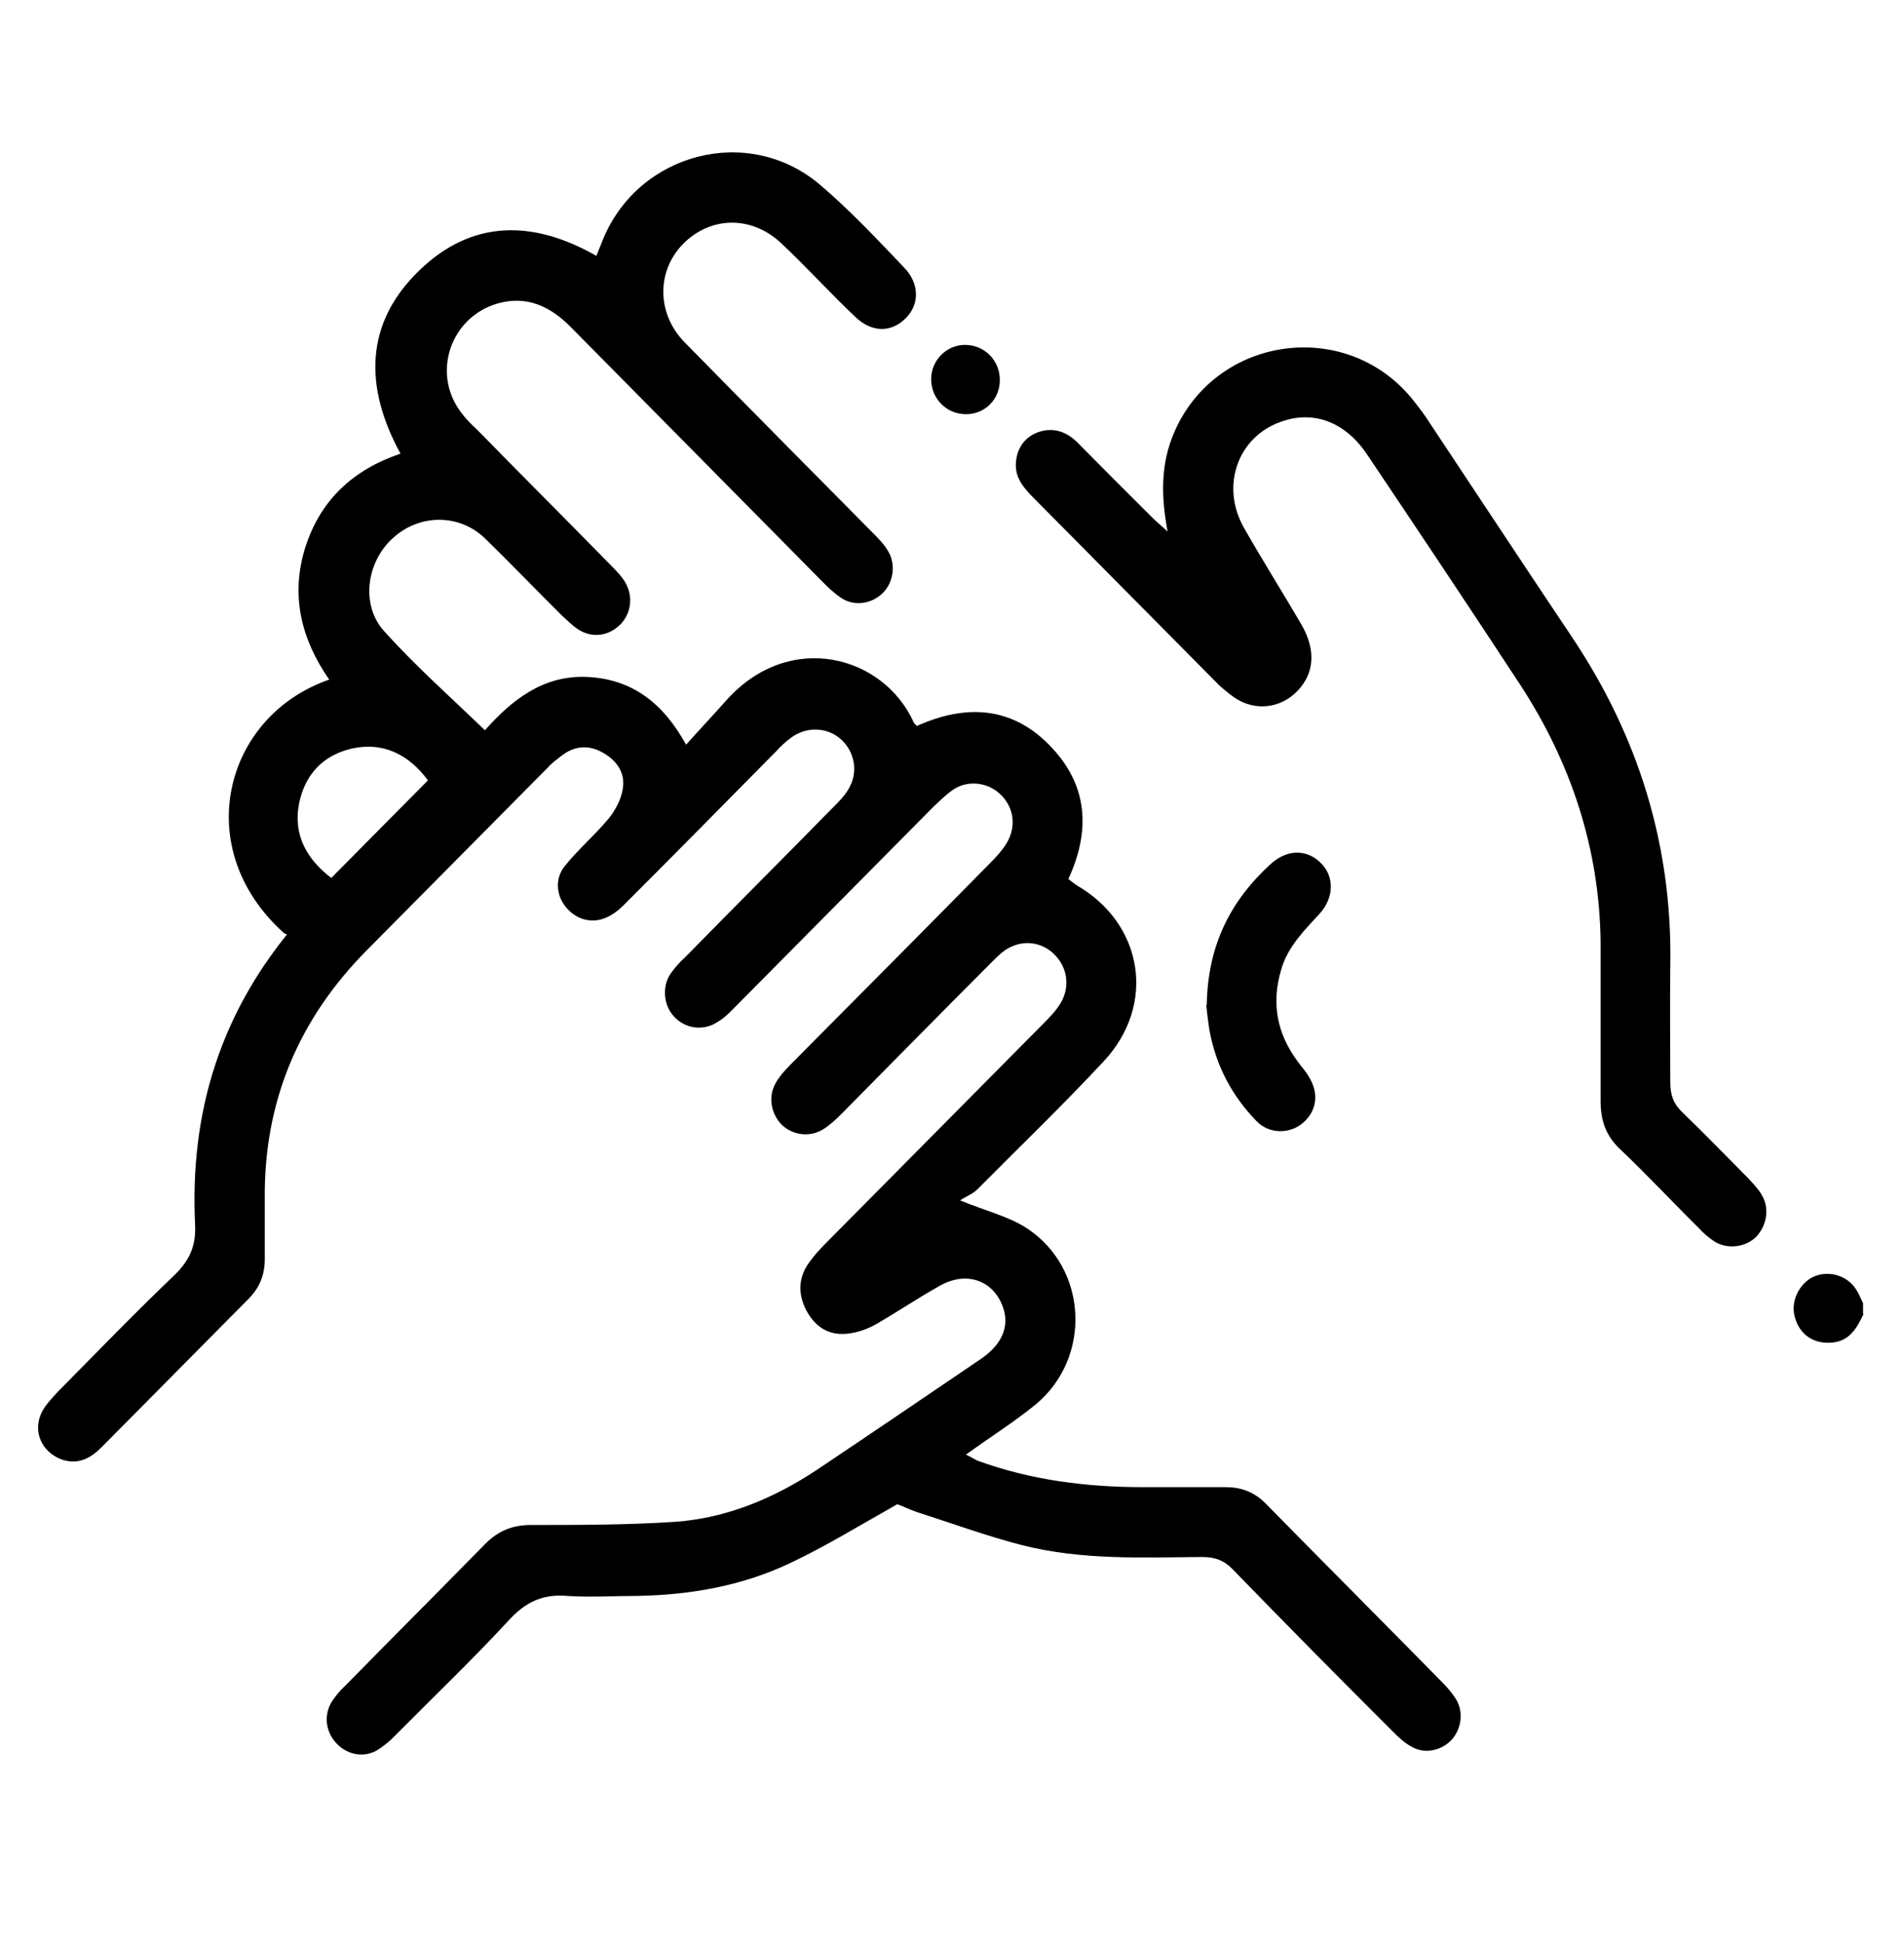 <?xml version="1.0" encoding="UTF-8"?>
<svg xmlns="http://www.w3.org/2000/svg" width="50" height="51" viewBox="0 0 50 51" fill="none">
  <path d="M48.939 34.488C48.759 34.866 48.565 35.215 48.079 35.243C47.594 35.272 47.233 35.006 47.123 34.53C47.026 34.124 47.275 33.648 47.663 33.495C48.065 33.341 48.537 33.495 48.759 33.872C48.828 33.984 48.87 34.096 48.925 34.208V34.488H48.939Z" fill="black"></path>
  <path d="M7.466 24.499C4.971 22.274 5.886 18.79 8.645 17.839C7.91 16.776 7.619 15.629 8.021 14.355C8.423 13.11 9.283 12.327 10.517 11.907C9.56 10.158 9.574 8.479 11.016 7.094C12.388 5.765 13.997 5.765 15.661 6.716C15.73 6.549 15.785 6.409 15.841 6.269C16.784 4.002 19.654 3.261 21.525 4.842C22.316 5.513 23.023 6.269 23.744 7.024C24.16 7.458 24.146 8.004 23.771 8.367C23.397 8.731 22.898 8.731 22.468 8.325C21.803 7.696 21.193 7.024 20.527 6.395C19.848 5.751 18.933 5.667 18.212 6.171C17.255 6.842 17.144 8.144 17.99 8.997C19.626 10.662 21.276 12.327 22.926 13.992C23.064 14.132 23.217 14.285 23.314 14.453C23.536 14.803 23.466 15.293 23.175 15.573C22.884 15.852 22.44 15.922 22.094 15.698C21.927 15.586 21.775 15.447 21.636 15.307C19.418 13.068 17.2 10.816 14.981 8.577C14.454 8.046 13.844 7.752 13.082 7.962C11.834 8.311 11.321 9.794 12.111 10.83C12.236 10.998 12.374 11.137 12.527 11.277C13.692 12.467 14.87 13.642 16.035 14.831C16.174 14.971 16.326 15.125 16.423 15.293C16.631 15.656 16.576 16.09 16.298 16.384C15.993 16.692 15.563 16.762 15.189 16.524C15.037 16.426 14.898 16.286 14.759 16.16C14.08 15.489 13.414 14.789 12.735 14.132C12.056 13.474 11.002 13.488 10.309 14.132C9.629 14.747 9.463 15.88 10.087 16.566C10.905 17.475 11.82 18.287 12.735 19.168C13.428 18.385 14.26 17.713 15.425 17.769C16.59 17.825 17.407 18.441 18.017 19.546C18.392 19.126 18.738 18.762 19.071 18.385C20.735 16.524 23.203 17.209 23.993 18.958C23.993 18.986 24.035 19 24.076 19.056C25.38 18.469 26.614 18.539 27.626 19.63C28.569 20.637 28.638 21.812 28.056 23.072C28.125 23.128 28.194 23.183 28.277 23.239C30.024 24.247 30.371 26.373 28.985 27.856C27.917 29.004 26.78 30.095 25.671 31.214C25.546 31.34 25.38 31.396 25.213 31.508C25.893 31.788 26.489 31.928 26.96 32.236C28.569 33.285 28.68 35.635 27.196 36.866C26.628 37.328 26.004 37.72 25.366 38.181C25.491 38.237 25.574 38.293 25.657 38.335C27.071 38.853 28.541 39.035 30.024 39.035C30.745 39.035 31.466 39.035 32.187 39.035C32.617 39.035 32.964 39.175 33.269 39.497C34.808 41.064 36.361 42.617 37.9 44.184C38.025 44.309 38.149 44.463 38.246 44.617C38.44 44.953 38.371 45.387 38.121 45.666C37.858 45.946 37.428 46.044 37.096 45.862C36.901 45.764 36.735 45.611 36.583 45.457C35.168 44.044 33.768 42.63 32.382 41.203C32.146 40.952 31.896 40.868 31.564 40.868C29.983 40.882 28.402 40.952 26.849 40.56C25.921 40.322 25.005 39.986 24.09 39.693C23.882 39.623 23.688 39.525 23.564 39.483C22.593 40.028 21.706 40.574 20.763 41.022C19.501 41.623 18.156 41.861 16.756 41.889C16.132 41.889 15.508 41.931 14.884 41.889C14.232 41.833 13.775 42.071 13.345 42.547C12.388 43.582 11.362 44.561 10.364 45.569C10.226 45.709 10.059 45.848 9.893 45.946C9.546 46.142 9.13 46.058 8.853 45.778C8.562 45.485 8.492 45.051 8.7 44.687C8.797 44.533 8.922 44.379 9.061 44.253C10.281 43.008 11.515 41.777 12.735 40.532C13.082 40.182 13.456 40.028 13.941 40.028C15.203 40.028 16.479 40.028 17.74 39.944C19.085 39.846 20.319 39.329 21.442 38.587C22.884 37.622 24.326 36.642 25.768 35.663C26.323 35.285 26.517 34.796 26.336 34.306C26.087 33.606 25.38 33.355 24.686 33.746C24.132 34.054 23.591 34.418 23.037 34.74C22.801 34.88 22.524 34.978 22.26 35.006C21.775 35.062 21.414 34.838 21.179 34.404C20.957 33.984 20.957 33.551 21.234 33.159C21.359 32.977 21.512 32.809 21.664 32.655C23.577 30.724 25.491 28.794 27.404 26.863C27.543 26.723 27.695 26.569 27.806 26.401C28.111 25.968 28.056 25.422 27.695 25.058C27.349 24.709 26.836 24.652 26.406 24.932C26.281 25.016 26.17 25.128 26.059 25.24C24.728 26.569 23.411 27.912 22.08 29.255C21.941 29.395 21.789 29.535 21.608 29.647C21.262 29.857 20.818 29.801 20.527 29.521C20.264 29.255 20.167 28.822 20.347 28.472C20.444 28.276 20.596 28.108 20.749 27.954C22.51 26.177 24.271 24.415 26.017 22.638C26.17 22.484 26.323 22.316 26.433 22.134C26.697 21.701 26.628 21.183 26.267 20.847C25.934 20.525 25.394 20.469 25.019 20.735C24.839 20.861 24.686 21.015 24.52 21.169C22.773 22.932 21.026 24.695 19.279 26.457C19.141 26.597 19.016 26.723 18.849 26.821C18.475 27.073 17.99 27.003 17.699 26.681C17.421 26.387 17.38 25.884 17.616 25.548C17.726 25.394 17.851 25.254 17.99 25.128C19.321 23.771 20.666 22.428 21.997 21.071C22.274 20.791 22.468 20.483 22.427 20.064C22.316 19.266 21.456 18.888 20.791 19.35C20.638 19.462 20.499 19.588 20.375 19.728C19.085 21.029 17.796 22.344 16.492 23.645C16.354 23.785 16.229 23.911 16.063 24.009C15.688 24.247 15.258 24.205 14.94 23.897C14.621 23.589 14.537 23.099 14.829 22.736C15.175 22.302 15.619 21.924 15.979 21.491C16.16 21.267 16.312 20.987 16.354 20.707C16.423 20.301 16.215 19.98 15.855 19.77C15.508 19.56 15.134 19.56 14.801 19.798C14.648 19.91 14.496 20.022 14.371 20.162C12.79 21.756 11.21 23.351 9.629 24.946C7.841 26.751 6.926 28.92 6.953 31.48C6.953 31.998 6.953 32.515 6.953 33.047C6.953 33.453 6.829 33.774 6.551 34.068C5.262 35.369 3.959 36.684 2.669 37.986C2.392 38.265 2.073 38.447 1.657 38.321C1.061 38.126 0.811 37.496 1.158 36.964C1.255 36.81 1.394 36.67 1.518 36.531C2.531 35.509 3.543 34.46 4.583 33.467C4.971 33.089 5.151 32.711 5.123 32.151C5.054 30.71 5.206 29.283 5.664 27.912C6.08 26.667 6.704 25.562 7.536 24.527L7.466 24.499ZM8.7 23.044C9.56 22.176 10.392 21.337 11.238 20.483C10.752 19.826 10.073 19.448 9.2 19.658C8.465 19.84 8.007 20.343 7.855 21.085C7.688 21.938 8.076 22.568 8.7 23.044Z" fill="black"></path>
  <path d="M30.664 13.964C30.483 12.998 30.483 12.173 30.83 11.361C31.911 8.829 35.308 8.325 37.069 10.452C37.236 10.662 37.402 10.872 37.541 11.095C38.788 12.97 40.022 14.845 41.27 16.706C43.017 19.308 43.918 22.176 43.863 25.338C43.849 26.359 43.863 27.395 43.863 28.416C43.863 28.738 43.946 28.976 44.182 29.199C44.778 29.773 45.36 30.375 45.943 30.962C46.067 31.102 46.206 31.242 46.289 31.41C46.469 31.746 46.386 32.179 46.123 32.459C45.846 32.739 45.374 32.795 45.041 32.599C44.889 32.501 44.736 32.375 44.612 32.235C43.918 31.55 43.253 30.836 42.546 30.165C42.171 29.815 42.033 29.409 42.033 28.906C42.033 27.521 42.033 26.136 42.033 24.736C42.005 22.274 41.256 20.022 39.925 17.979C38.594 15.95 37.249 13.936 35.904 11.935C35.336 11.082 34.504 10.76 33.645 11.068C32.508 11.459 32.036 12.76 32.674 13.866C33.159 14.719 33.672 15.531 34.171 16.384C34.56 17.055 34.518 17.657 34.088 18.119C33.645 18.595 32.965 18.678 32.424 18.315C32.286 18.217 32.147 18.105 32.022 17.993C30.386 16.342 28.75 14.691 27.114 13.04C26.851 12.774 26.629 12.495 26.684 12.089C26.726 11.739 26.92 11.473 27.253 11.347C27.641 11.207 27.988 11.319 28.279 11.599C28.944 12.271 29.61 12.942 30.275 13.6C30.386 13.712 30.497 13.796 30.691 13.978L30.664 13.964Z" fill="black"></path>
  <path d="M31.69 26.373C31.717 24.793 32.327 23.631 33.367 22.68C33.797 22.288 34.31 22.288 34.671 22.638C35.045 22.988 35.045 23.561 34.643 23.995C34.241 24.429 33.811 24.862 33.645 25.45C33.381 26.331 33.534 27.129 34.074 27.856C34.171 27.996 34.296 28.122 34.379 28.276C34.643 28.71 34.574 29.158 34.227 29.465C33.88 29.773 33.326 29.773 32.993 29.423C32.341 28.752 31.925 27.954 31.759 27.031C31.717 26.765 31.69 26.499 31.676 26.373H31.69Z" fill="black"></path>
  <path d="M24.453 9.948C24.453 9.459 24.855 9.053 25.34 9.053C25.854 9.053 26.256 9.459 26.256 9.976C26.256 10.48 25.867 10.872 25.368 10.872C24.855 10.872 24.453 10.466 24.453 9.948Z" fill="black"></path>
</svg>
